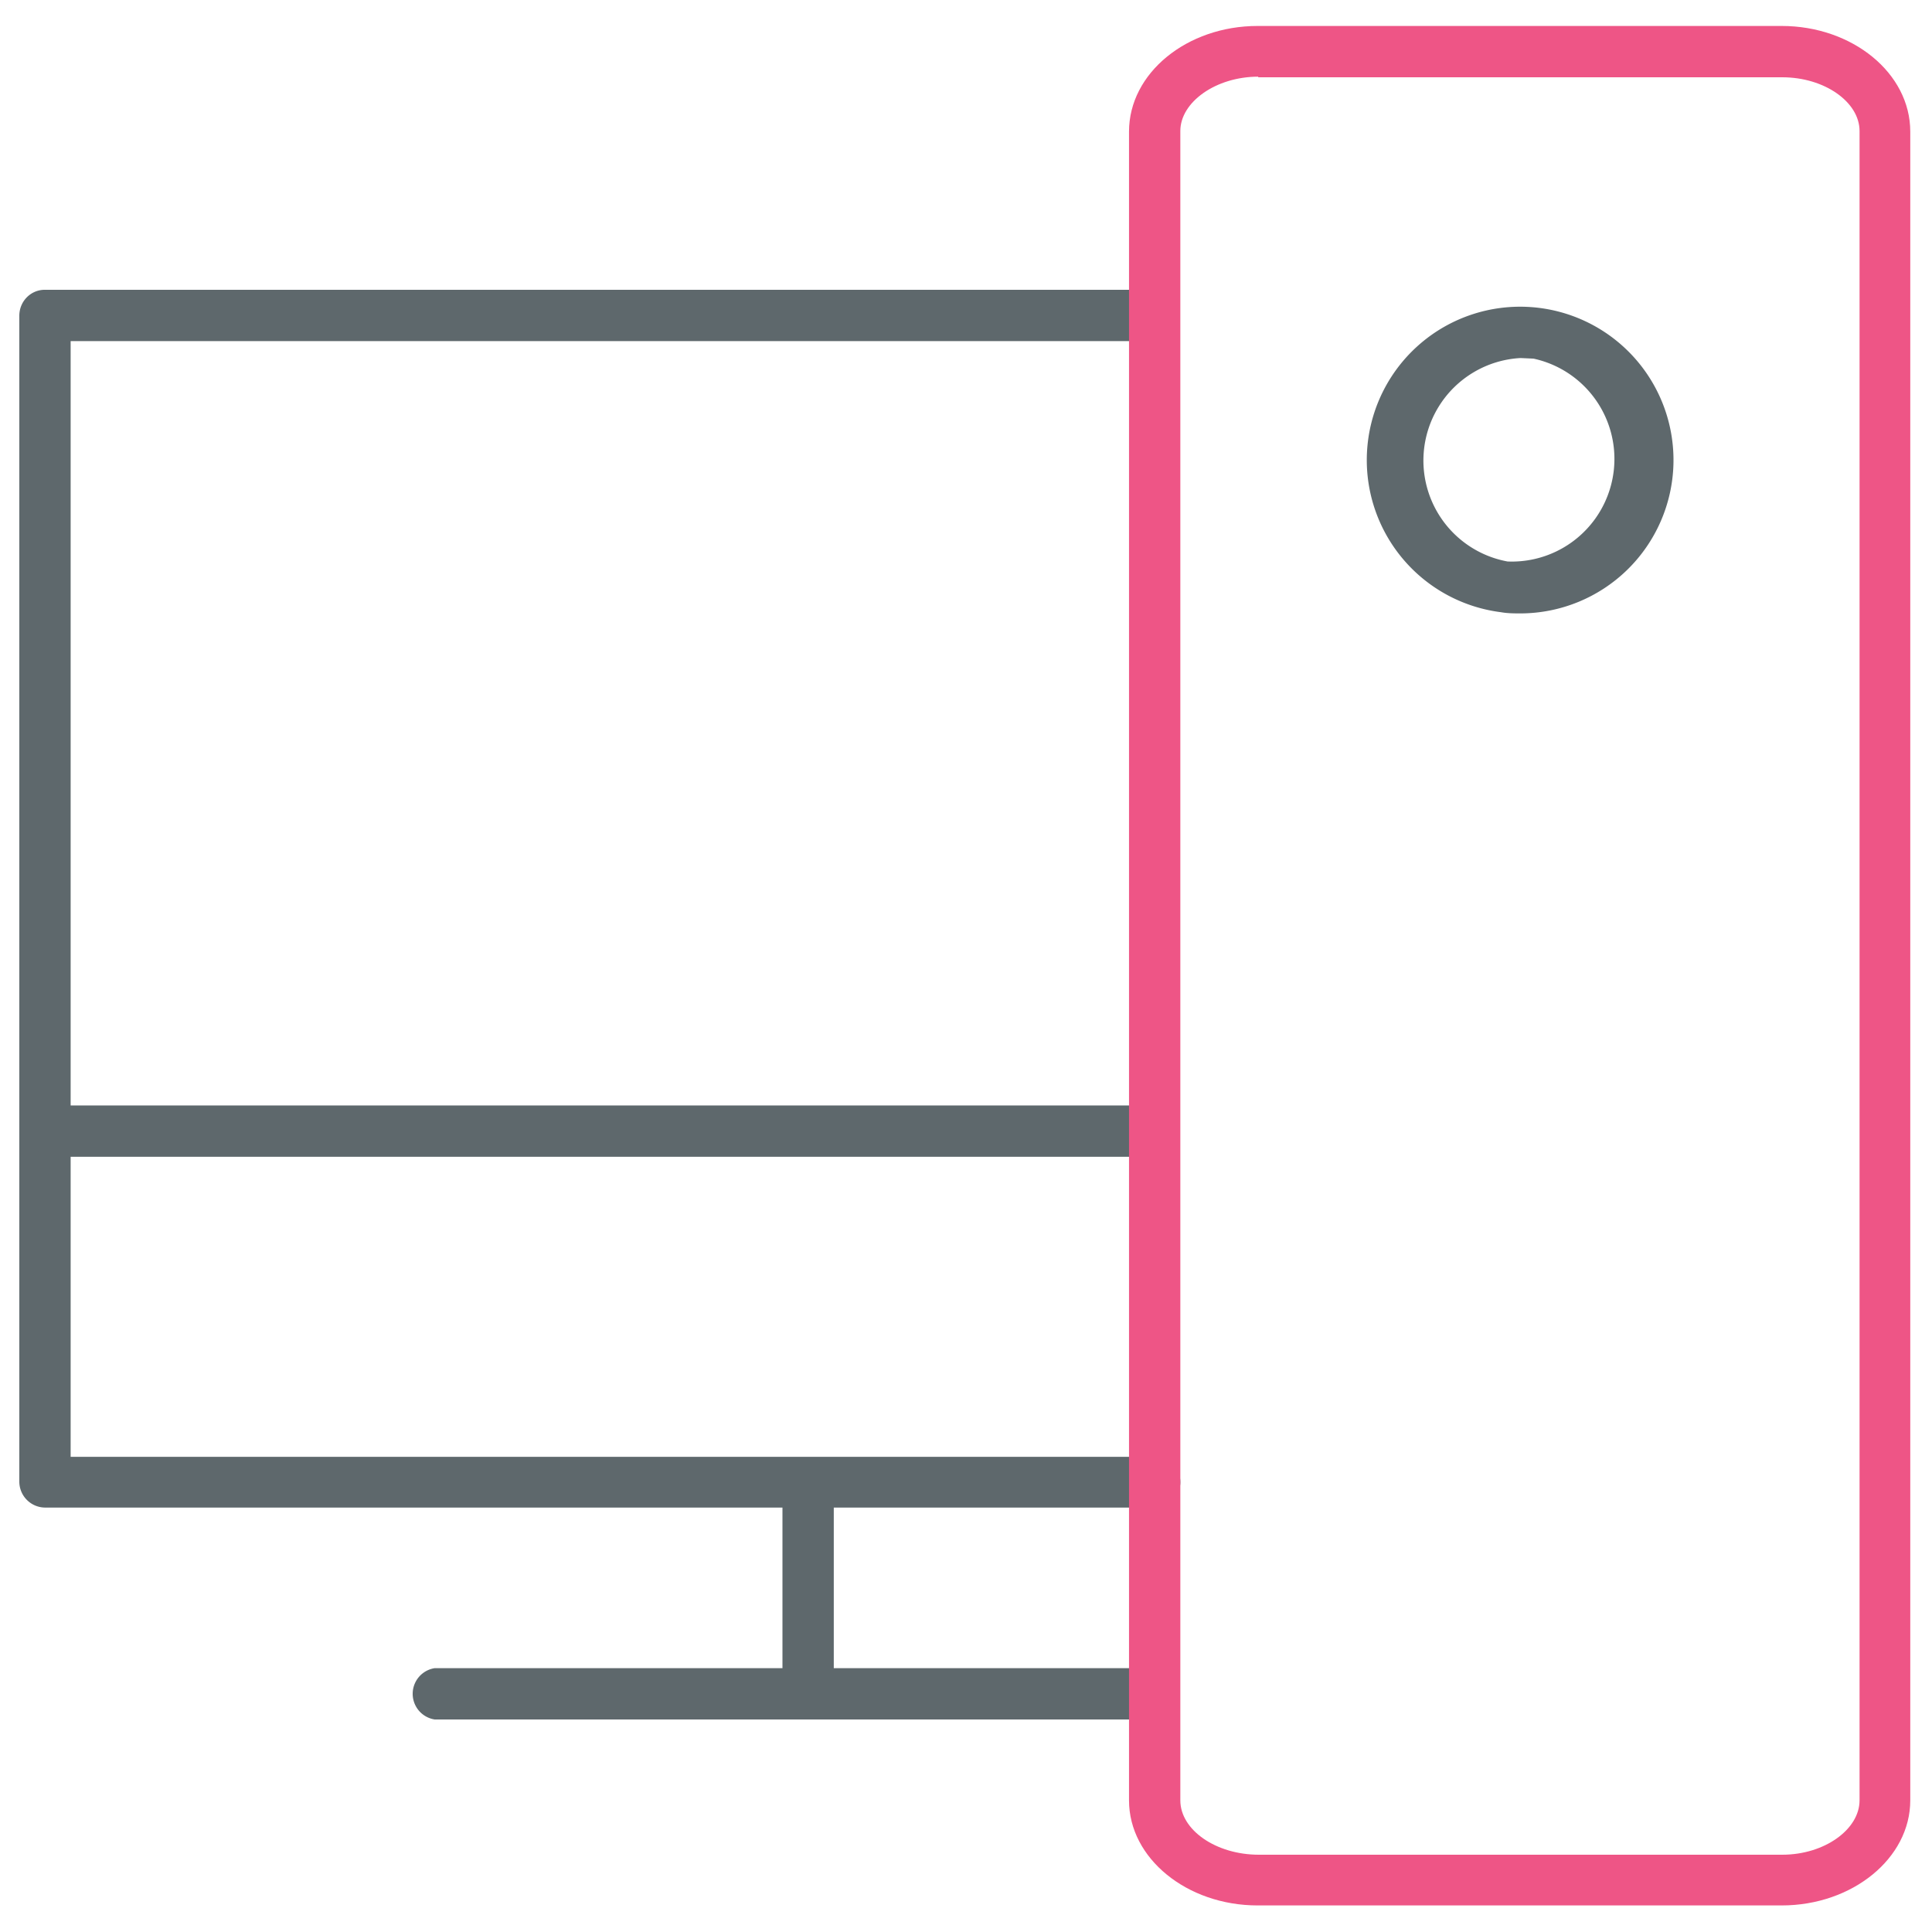 <svg xmlns="http://www.w3.org/2000/svg" viewBox="0 0 32 32"><path fill="#5e686c" d="M19.12 24.97H.74a.43.43 0 0 1-.42-.43V5.23c0-.24.19-.43.42-.43h18.38a.43.43 0 0 1 0 .85H1.17v18.48h17.95c.24 0 .43.18.43.42 0 .23-.2.42-.43.42z"/><path fill="#5e686c" d="M19.12 19.16H.82a.43.43 0 0 1 0-.85h18.3a.43.43 0 0 1 0 .85zm-5.73 9.32a.43.43 0 0 1-.43-.42v-3.52a.43.43 0 0 1 .85 0v3.52c0 .23-.2.42-.42.42z"/><path fill="#5e686c" d="M19.12 28.48H7.2a.43.43 0 0 1 0-.85h11.92a.42.42 0 1 1-.01.85z"/><path id="svg-ico" fill="#ee5586" d="M29.5 31.56h-8.67c-1.17 0-2.13-.78-2.13-1.74V2.18c0-.97.96-1.75 2.13-1.75h8.68c1.17 0 2.13.78 2.13 1.75v27.64c0 .96-.96 1.74-2.13 1.74zM20.84 1.27c-.7 0-1.29.42-1.29.9v27.65c0 .49.59.9 1.3.9h8.67c.7 0 1.28-.42 1.28-.9V2.17c0-.48-.58-.89-1.28-.89h-8.68z"/><path fill="#5e686c" d="M25.19 10.16c-.1 0-.22 0-.33-.02a2.54 2.54 0 1 1 .33.02zm0-4.23a1.7 1.7 0 0 0-.22 3.37 1.7 1.7 0 0 0 .43-3.36l-.22-.01z"/></svg>